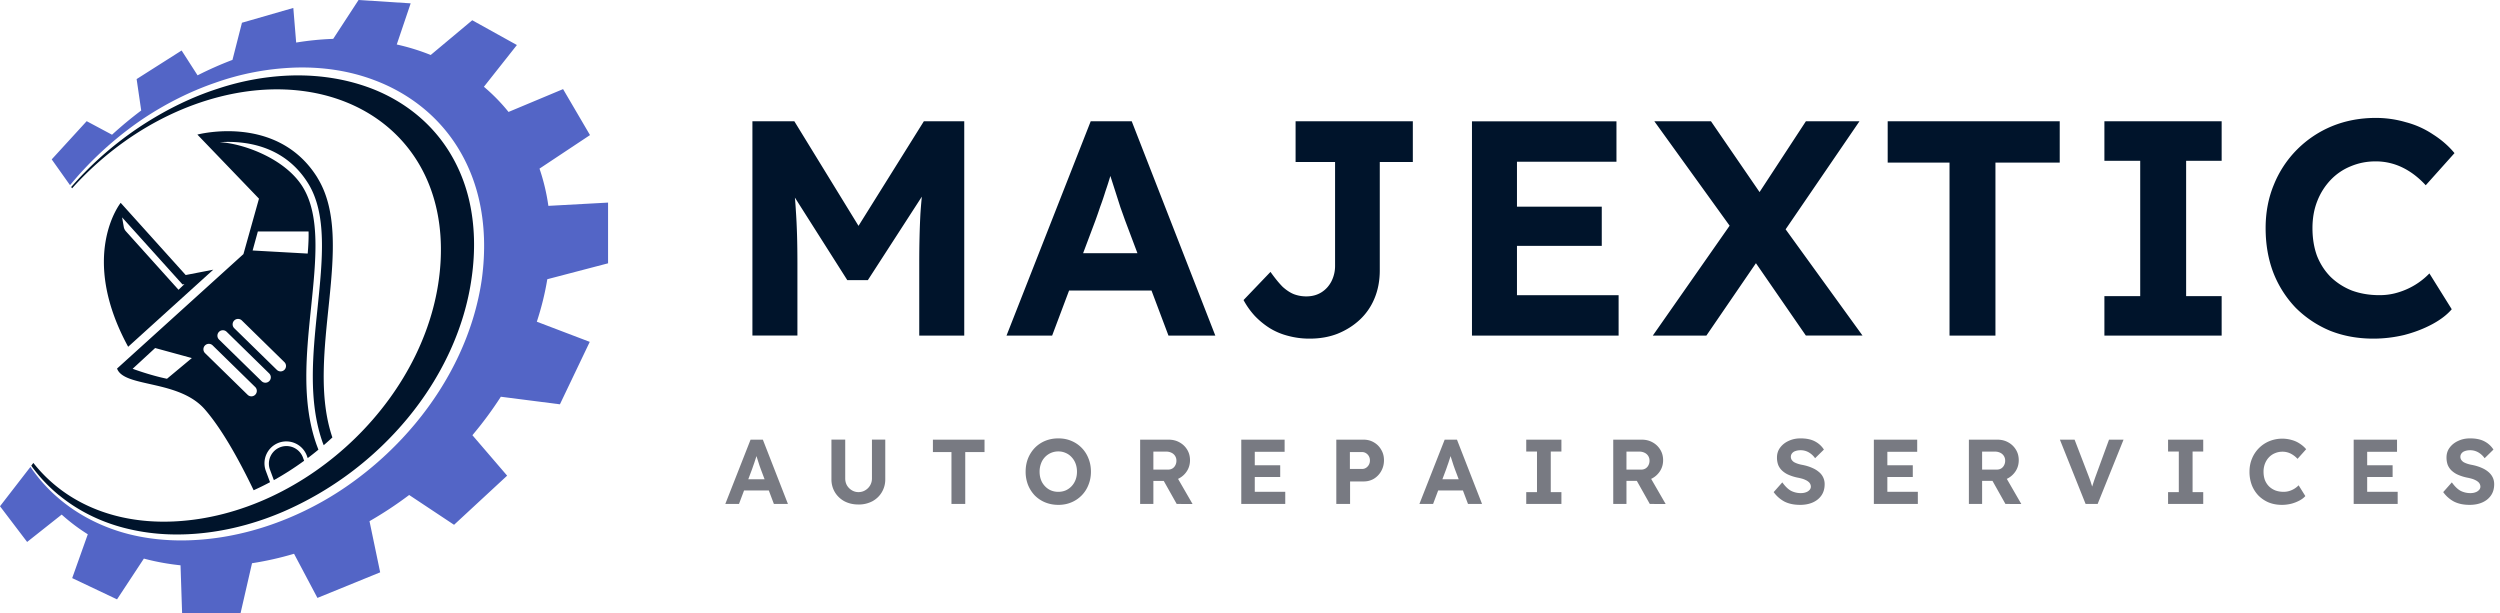 <svg xmlns="http://www.w3.org/2000/svg" width="212" height="52" fill="none"><path fill="#5365c6" d="m51.564 22.326v-5.146l-5.062.277a17.331 17.331 0 0 0 -.752-3.158l4.282-2.844-2.283-3.898-4.626 1.936a15.517 15.517 0 0 0 -2.088-2.135l2.798-3.54-3.787-2.101-3.522 2.946a18.34 18.34 0 0 0 -2.879-.89l1.18-3.489-4.42-.284-2.15 3.296a24.78 24.78 0 0 0 -3.14.313l-.242-2.936-4.355 1.255-.804 3.15a30.038 30.038 0 0 0 -2.96 1.31l-1.353-2.106-3.815 2.424.389 2.664a33.185 33.185 0 0 0 -2.466 2.046l-.01.008-2.148-1.148-2.965 3.24 1.386 1.953.164.232c.36-.423.718-.848 1.099-1.253a29.478 29.478 0 0 1 5.148-4.41c1.892-1.25 3.933-2.288 6.088-3.027a22.52 22.52 0 0 1 6.7-1.278c2.287-.076 4.607.243 6.767 1.062 2.158.806 4.149 2.116 5.691 3.854 1.547 1.73 2.617 3.87 3.155 6.116.543 2.252.584 4.593.28 6.868-.645 4.564-2.754 8.825-5.674 12.324a29.058 29.058 0 0 1 -4.965 4.692 26.847 26.847 0 0 1 -5.942 3.358c-2.111.861-4.337 1.451-6.604 1.694-2.263.245-4.58.151-6.793-.415-2.207-.566-4.297-1.62-6.012-3.113a13.36 13.36 0 0 1 -2.26-2.531.917.917 0 0 0 -.03-.052l-.314.404-2.27 2.936 2.301 3.027 2.93-2.32a15.857 15.857 0 0 0 2.214 1.67l-1.323 3.716 3.802 1.803 2.277-3.458c.987.264 2.025.457 3.108.57l.133 4.062h4.956l.973-4.238a27.105 27.105 0 0 0 3.564-.803l1.984 3.744 5.32-2.17-.905-4.338a32.275 32.275 0 0 0 3.363-2.22l3.807 2.528 4.501-4.167-2.946-3.431a31.19 31.19 0 0 0 2.412-3.262l5.01.642 2.53-5.295-4.488-1.709c.39-1.19.69-2.393.888-3.603l5.164-1.352h-.01z"></path><g fill="#00142b"><path d="m5.01 41.995c1.727 1.42 3.797 2.388 5.965 2.879 2.166.506 4.423.563 6.63.284 2.208-.276 4.369-.89 6.412-1.767a28.322 28.322 0 0 0 10.56-7.937c2.823-3.419 4.827-7.56 5.425-11.94.308-2.182.276-4.424-.224-6.558-.499-2.132-1.496-4.15-2.944-5.788-1.443-1.644-3.314-2.896-5.367-3.677-2.057-.78-4.275-1.127-6.487-1.096-2.216.037-4.428.431-6.542 1.136-2.121.683-4.141 1.675-6.03 2.865a29.087 29.087 0 0 0 -5.214 4.214c-.397.397-.77.814-1.145 1.232l-.014.015.079.11.013-.013a27.361 27.361 0 0 1 4.436-3.956s.008-.005.01-.008c2.414-1.714 5.146-3.043 8.055-3.784 10.287-2.62 19.216 3.13 18.744 13.762-.507 11.393-11.307 21.726-22.626 22.25-3.113.144-5.848-.5-8.082-1.724a12.527 12.527 0 0 1 -3.835-3.238l-.175.227.054.088c.66.9 1.436 1.723 2.302 2.43v-.005z"></path><path d="m15.748 23.323-5.514-6.123s-3.59 4.46.634 12.207l7.218-6.537-2.338.452zm-.608 1.252-4.457-4.955a.747.747 0 0 1 -.19-.391l-.139-.796 5.125 5.69.162-.03-.504.482zm10.648 14.5c-.824.6-1.68 1.149-2.565 1.642l-.344-.93a1.49 1.49 0 0 1 2.805-1.004l.107.292z"></path><path d="m26.919 15.07c-3.393-5.47-10.182-3.657-10.182-3.657l5.224 5.433-1.318 4.702-10.717 9.705c.587 1.63 5.242.918 7.453 3.473 1.383 1.594 2.802 4.083 4.13 6.847.468-.212.934-.439 1.389-.684l-.363-.979a1.858 1.858 0 0 1 1.12-2.371 1.858 1.858 0 0 1 2.371 1.119l.068.19c.308-.232.613-.474.908-.717l-.146-.386c-1.305-3.646-.882-7.745-.472-11.714.41-3.982.798-7.74-.718-10.187-1.498-2.414-5.06-3.684-7.04-3.786 2.035-.138 5.461.198 7.507 3.496 1.615 2.607 1.219 6.459.799 10.535-.405 3.906-.822 7.943.443 11.473l.076.193c.25-.216.493-.433.736-.66-2.388-6.998 2.098-16.59-1.271-22.023l.003-.003zm-12.759 17.05c-1.456-.3-2.912-.848-2.912-.848l1.908-1.76 3.113.852zm7.487 1.35a.456.456 0 0 1 -.65.007l-3.609-3.53a.46.46 0 0 1 .645-.658l3.608 3.53a.46.46 0 0 1 .006.65zm1.187-1.154a.46.46 0 0 1 -.65.008l-3.609-3.53a.46.46 0 0 1 .645-.658l3.606 3.53c.18.178.188.468.008.65zm1.289-.96a.456.456 0 0 1 -.65.005l-3.608-3.528a.46.46 0 0 1 .645-.657l3.605 3.53c.18.175.188.467.008.65zm2.043-11.727s.034.65-.073 1.874l-4.67-.261.443-1.613zm37.639 8.828v-18.172h3.556l6.594 10.747-2.31-.026 6.698-10.721h3.426v18.172h-3.816v-6.153c0-1.575.035-2.994.104-4.257a44.05 44.05 0 0 1 .415-3.739l.442 1.22-5.322 8.23h-1.74l-5.191-8.178.415-1.272a29.81 29.81 0 0 1 .415 3.583c.087 1.229.13 2.7.13 4.413v6.152h-3.816zm21.548 0 7.139-18.172h3.479l7.087 18.172h-3.972l-3.686-9.787a185.45 185.45 0 0 0 -.389-1.09 968.763 968.763 0 0 0 -.882-2.752c-.122-.45-.226-.814-.312-1.09l.7-.027c-.103.381-.224.788-.362 1.22-.122.416-.26.848-.416 1.298-.138.45-.285.883-.441 1.298-.139.416-.277.814-.416 1.195l-3.66 9.735h-3.868zm3.323-3.817 1.298-3.167h8.281l1.324 3.167h-10.902zm22.384 4.076a6.885 6.885 0 0 1 -1.818-.233 5.603 5.603 0 0 1 -1.557-.65 6.689 6.689 0 0 1 -1.272-1.038 6.624 6.624 0 0 1 -.961-1.35l2.285-2.388c.381.536.727.96 1.038 1.272.329.294.649.502.961.623.329.121.675.182 1.038.182.485 0 .909-.113 1.272-.338.364-.225.649-.536.857-.934a2.87 2.87 0 0 0 .311-1.35v-8.775h-3.348v-3.452h9.942v3.452h-2.803v9.19c0 .865-.148 1.653-.442 2.362a5.15 5.15 0 0 1 -1.246 1.818c-.536.502-1.168.9-1.895 1.194-.71.277-1.497.415-2.362.415zm13.763-.26v-18.169h12.253v3.426h-8.437v11.319h8.619v3.427h-12.435zm1.817-7.606v-3.323h9.19v3.323zm26.499 7.607-5.607-8.126-7.243-10.046h4.803l5.503 8.021 7.347 10.15h-4.803zm-12.98 0 6.932-9.917 2.959 2.103-5.348 7.814zm10.852-8.411-2.934-2.025 5.062-7.736h4.543l-6.671 9.76zm14.309 8.41v-14.666h-5.244v-3.504h14.589v3.504h-5.451v14.668h-3.894zm13.133 0v-3.346h3.037v-11.476h-3.037v-3.348h9.943v3.348h-3.012v11.476h3.012v3.348h-9.943zm22.81.26c-1.333 0-2.562-.225-3.687-.675a9.043 9.043 0 0 1 -2.907-1.947 9.05 9.05 0 0 1 -1.895-2.985c-.433-1.142-.649-2.397-.649-3.764 0-1.333.233-2.562.701-3.687a8.98 8.98 0 0 1 1.973-2.985 9.05 9.05 0 0 1 2.959-1.973c1.142-.467 2.38-.701 3.712-.701.866 0 1.714.121 2.544.363a7.563 7.563 0 0 1 2.311 1.039c.709.45 1.315.978 1.817 1.583l-2.44 2.726c-.606-.658-1.264-1.16-1.973-1.505a5.144 5.144 0 0 0 -2.285-.52c-.744 0-1.445.139-2.102.416a4.86 4.86 0 0 0 -1.688 1.142 5.483 5.483 0 0 0 -1.142 1.791c-.277.692-.415 1.463-.415 2.31 0 .866.129 1.653.389 2.363.277.692.666 1.29 1.168 1.791a5.475 5.475 0 0 0 1.791 1.142c.71.26 1.489.39 2.337.39.554 0 1.082-.078 1.583-.234a6.1 6.1 0 0 0 2.648-1.61l1.895 3.038c-.398.467-.951.891-1.661 1.272-.71.38-1.497.684-2.362.909-.866.207-1.74.311-2.622.311z"></path></g><path fill="#787a82" d="m61.506 42.735 2.142-5.451h1.043l2.126 5.451h-1.191l-1.106-2.935-.117-.327-.132-.413-.133-.412a8.728 8.728 0 0 0 -.093-.327l.21-.008a8.805 8.805 0 0 1 -.109.366 8.387 8.387 0 0 1 -.125.39 6.896 6.896 0 0 1 -.132.389c-.042.124-.083.244-.125.358l-1.098 2.92h-1.16zm.997-1.144.39-.95h2.483l.398.95zm10.293 1.191c-.441 0-.836-.09-1.184-.272a2.122 2.122 0 0 1 -.81-.764 2.1 2.1 0 0 1 -.296-1.105v-3.365h1.169v3.294c0 .218.049.416.148.592.104.172.241.31.413.413.17.104.358.156.56.156.213 0 .405-.052.576-.156a1.146 1.146 0 0 0 .569-1.005v-3.294h1.13v3.364a2.1 2.1 0 0 1 -.297 1.106c-.192.322-.46.577-.802.764a2.472 2.472 0 0 1 -1.176.272zm7.888-.047v-4.4h-1.573v-1.051h4.377v1.051h-1.635v4.4zm9.063.078c-.4 0-.771-.07-1.114-.21a2.686 2.686 0 0 1 -.88-.584 2.82 2.82 0 0 1 -.576-.896 3.055 3.055 0 0 1 -.203-1.129c0-.405.068-.779.203-1.121a2.82 2.82 0 0 1 .576-.896 2.63 2.63 0 0 1 .88-.592c.343-.14.714-.21 1.114-.21s.766.07 1.098.21a2.63 2.63 0 0 1 1.456 1.488c.14.342.21.719.21 1.129 0 .4-.07.77-.21 1.113a2.627 2.627 0 0 1 -1.456 1.488c-.332.14-.698.21-1.098.21zm0-1.106c.228 0 .438-.041.63-.124a1.57 1.57 0 0 0 .499-.358c.145-.156.257-.338.335-.546.078-.207.117-.433.117-.677 0-.25-.04-.478-.117-.686a1.627 1.627 0 0 0 -.335-.545 1.424 1.424 0 0 0 -.499-.358 1.492 1.492 0 0 0 -.63-.132 1.545 1.545 0 0 0 -1.472 1.035 1.937 1.937 0 0 0 -.117.686c0 .327.067.62.202.88.14.254.33.457.569.607.239.146.511.218.818.218zm6.937 1.028v-5.451h2.414c.343 0 .65.075.919.226.276.15.494.358.655.623.16.26.241.558.241.895 0 .327-.081.623-.241.888a1.771 1.771 0 0 1 -.655.631c-.27.156-.576.234-.919.234h-1.292v1.954zm3.1 0-1.387-2.468 1.192-.195 1.542 2.671zm-1.978-2.912h1.246c.14 0 .262-.031.366-.094a.664.664 0 0 0 .249-.272.8.8 0 0 0 .093-.39.724.724 0 0 0 -.412-.67.966.966 0 0 0 -.452-.1h-1.09zm7.454 2.912v-5.451h3.676v1.028h-2.531v3.395h2.585v1.028zm.545-2.282v-.996h2.757v.996zm7.514 2.282v-5.451h2.313c.327 0 .62.078.88.233.259.151.465.359.615.623.156.26.234.556.234.888 0 .338-.078.644-.234.92a1.75 1.75 0 0 1 -.615.646c-.26.155-.553.233-.88.233h-1.145v1.908zm1.152-2.967h1.036c.12 0 .229-.03.327-.093a.724.724 0 0 0 .335-.631.7.7 0 0 0 -.335-.615.597.597 0 0 0 -.327-.094h-1.036zm5.895 2.967 2.142-5.451h1.043l2.126 5.451h-1.191l-1.106-2.935a36.62 36.62 0 0 0 -.117-.327l-.132-.413-.133-.412a8.313 8.313 0 0 0 -.093-.327l.21-.008a7.974 7.974 0 0 1 -.109.366 8.732 8.732 0 0 1 -.124.39 6.974 6.974 0 0 1 -.133.389c-.041.124-.083.244-.124.358l-1.099 2.92h-1.16zm.997-1.144.389-.95h2.485l.397.95zm8.062 1.144v-1.004h.912v-3.443h-.912v-1.004h2.983v1.005h-.903v3.442h.903v1.004zm7.378 0v-5.451h2.414c.343 0 .649.075.919.226.275.15.493.358.654.623.161.26.242.558.242.895 0 .327-.081.623-.242.888a1.804 1.804 0 0 1 -1.573.864h-1.293v1.955zm3.1 0-1.387-2.468 1.192-.195 1.542 2.671zm-1.979-2.912h1.246a.694.694 0 0 0 .366-.094.659.659 0 0 0 .25-.272.803.803 0 0 0 .093-.39.721.721 0 0 0 -.413-.67.961.961 0 0 0 -.451-.1h-1.091zm14.718 2.99c-.508 0-.945-.09-1.308-.272a2.699 2.699 0 0 1 -.927-.81l.732-.826c.255.353.507.595.756.724.254.125.527.187.817.187.161 0 .304-.023.429-.07a.719.719 0 0 0 .304-.194.412.412 0 0 0 .116-.288.53.53 0 0 0 -.21-.413.995.995 0 0 0 -.241-.148 1.714 1.714 0 0 0 -.312-.117 5.025 5.025 0 0 0 -.374-.086 3.79 3.79 0 0 1 -.763-.241 1.907 1.907 0 0 1 -.545-.358 1.382 1.382 0 0 1 -.327-.483 1.811 1.811 0 0 1 -.101-.623c0-.322.09-.603.272-.841.182-.244.423-.434.724-.569.302-.14.634-.21.997-.21.494 0 .899.083 1.215.249.322.166.579.4.771.7l-.747.733a1.7 1.7 0 0 0 -.553-.506 1.37 1.37 0 0 0 -.67-.172c-.166 0-.314.024-.444.07a.579.579 0 0 0 -.288.195.452.452 0 0 0 -.101.296c0 .094.023.177.07.25a.682.682 0 0 0 .194.194c.089.052.195.099.32.14.124.042.262.076.412.102.286.057.543.134.771.233.229.094.424.208.585.343a1.309 1.309 0 0 1 .514 1.06c0 .368-.089.682-.265.941-.177.26-.421.46-.732.6-.312.14-.675.21-1.091.21zm6.261-.078v-5.451h3.676v1.028h-2.531v3.395h2.585v1.028zm.545-2.282v-.996h2.757v.996zm7.514 2.282v-5.451h2.414c.343 0 .649.075.919.226.275.15.493.358.654.623.161.26.241.558.241.895 0 .327-.08.623-.241.888a1.804 1.804 0 0 1 -1.573.864h-1.293v1.955zm3.099 0-1.386-2.468 1.192-.195 1.542 2.671zm-1.978-2.912h1.246c.14 0 .262-.031.366-.094a.663.663 0 0 0 .249-.272.792.792 0 0 0 .094-.39.721.721 0 0 0 -.413-.67.965.965 0 0 0 -.452-.1h-1.09zm8.776 2.912-2.18-5.451h1.246l1.129 2.936c.062.16.117.306.164.436.046.125.085.242.116.35a29.316 29.316 0 0 1 .203.639l-.234.008a18.488 18.488 0 0 1 .468-1.433l1.074-2.936h1.231l-2.196 5.451zm6.993 0v-1.004h.911v-3.443h-.911v-1.004h2.982v1.005h-.903v3.442h.903v1.004zm9.646.078c-.4 0-.768-.067-1.106-.202a2.71 2.71 0 0 1 -.872-.584 2.719 2.719 0 0 1 -.569-.896 3.182 3.182 0 0 1 -.194-1.13c0-.399.07-.768.21-1.105a2.7 2.7 0 0 1 1.48-1.488 2.911 2.911 0 0 1 1.877-.1c.254.067.485.17.693.31.213.136.394.294.545.476l-.732.817a2.002 2.002 0 0 0 -.592-.451 1.542 1.542 0 0 0 -.685-.156c-.224 0-.434.042-.631.125a1.456 1.456 0 0 0 -.506.342c-.146.15-.26.33-.343.538a1.853 1.853 0 0 0 -.125.693c0 .26.039.496.117.709.083.207.2.386.351.537.15.145.329.26.537.343.213.078.446.116.701.116.166 0 .324-.023.475-.07a1.826 1.826 0 0 0 .794-.483l.569.912c-.12.14-.286.267-.499.381a3.182 3.182 0 0 1 -.708.273c-.26.062-.522.093-.787.093zm6.094-.078v-5.451h3.676v1.028h-2.531v3.395h2.586v1.028zm.545-2.282v-.996h2.757v.996zm9.282 2.36c-.509 0-.945-.09-1.309-.272a2.687 2.687 0 0 1 -.926-.81l.732-.826c.254.353.506.595.755.724.254.125.527.187.818.187.161 0 .304-.023.428-.07a.719.719 0 0 0 .304-.194.409.409 0 0 0 .117-.288.53.53 0 0 0 -.211-.413.995.995 0 0 0 -.241-.148 1.66 1.66 0 0 0 -.312-.117 4.994 4.994 0 0 0 -.373-.086 3.78 3.78 0 0 1 -.764-.241 1.92 1.92 0 0 1 -.545-.358 1.382 1.382 0 0 1 -.327-.483 1.835 1.835 0 0 1 -.101-.623c0-.322.091-.603.272-.841.182-.244.424-.434.725-.569.301-.14.633-.21.997-.21.493 0 .898.083 1.215.249.321.166.578.4.771.7l-.748.733a1.69 1.69 0 0 0 -.553-.506 1.37 1.37 0 0 0 -.67-.172c-.166 0-.314.024-.444.07a.588.588 0 0 0 -.288.195.458.458 0 0 0 -.101.296c0 .094.023.177.07.25a.7.7 0 0 0 .195.194c.088.052.194.099.319.14.125.042.262.076.413.102.285.057.542.134.771.233.228.094.423.208.584.343.166.135.293.29.381.467.089.177.133.374.133.592 0 .369-.088.683-.265.942-.176.26-.42.46-.732.6s-.675.21-1.09.21z"></path></svg>